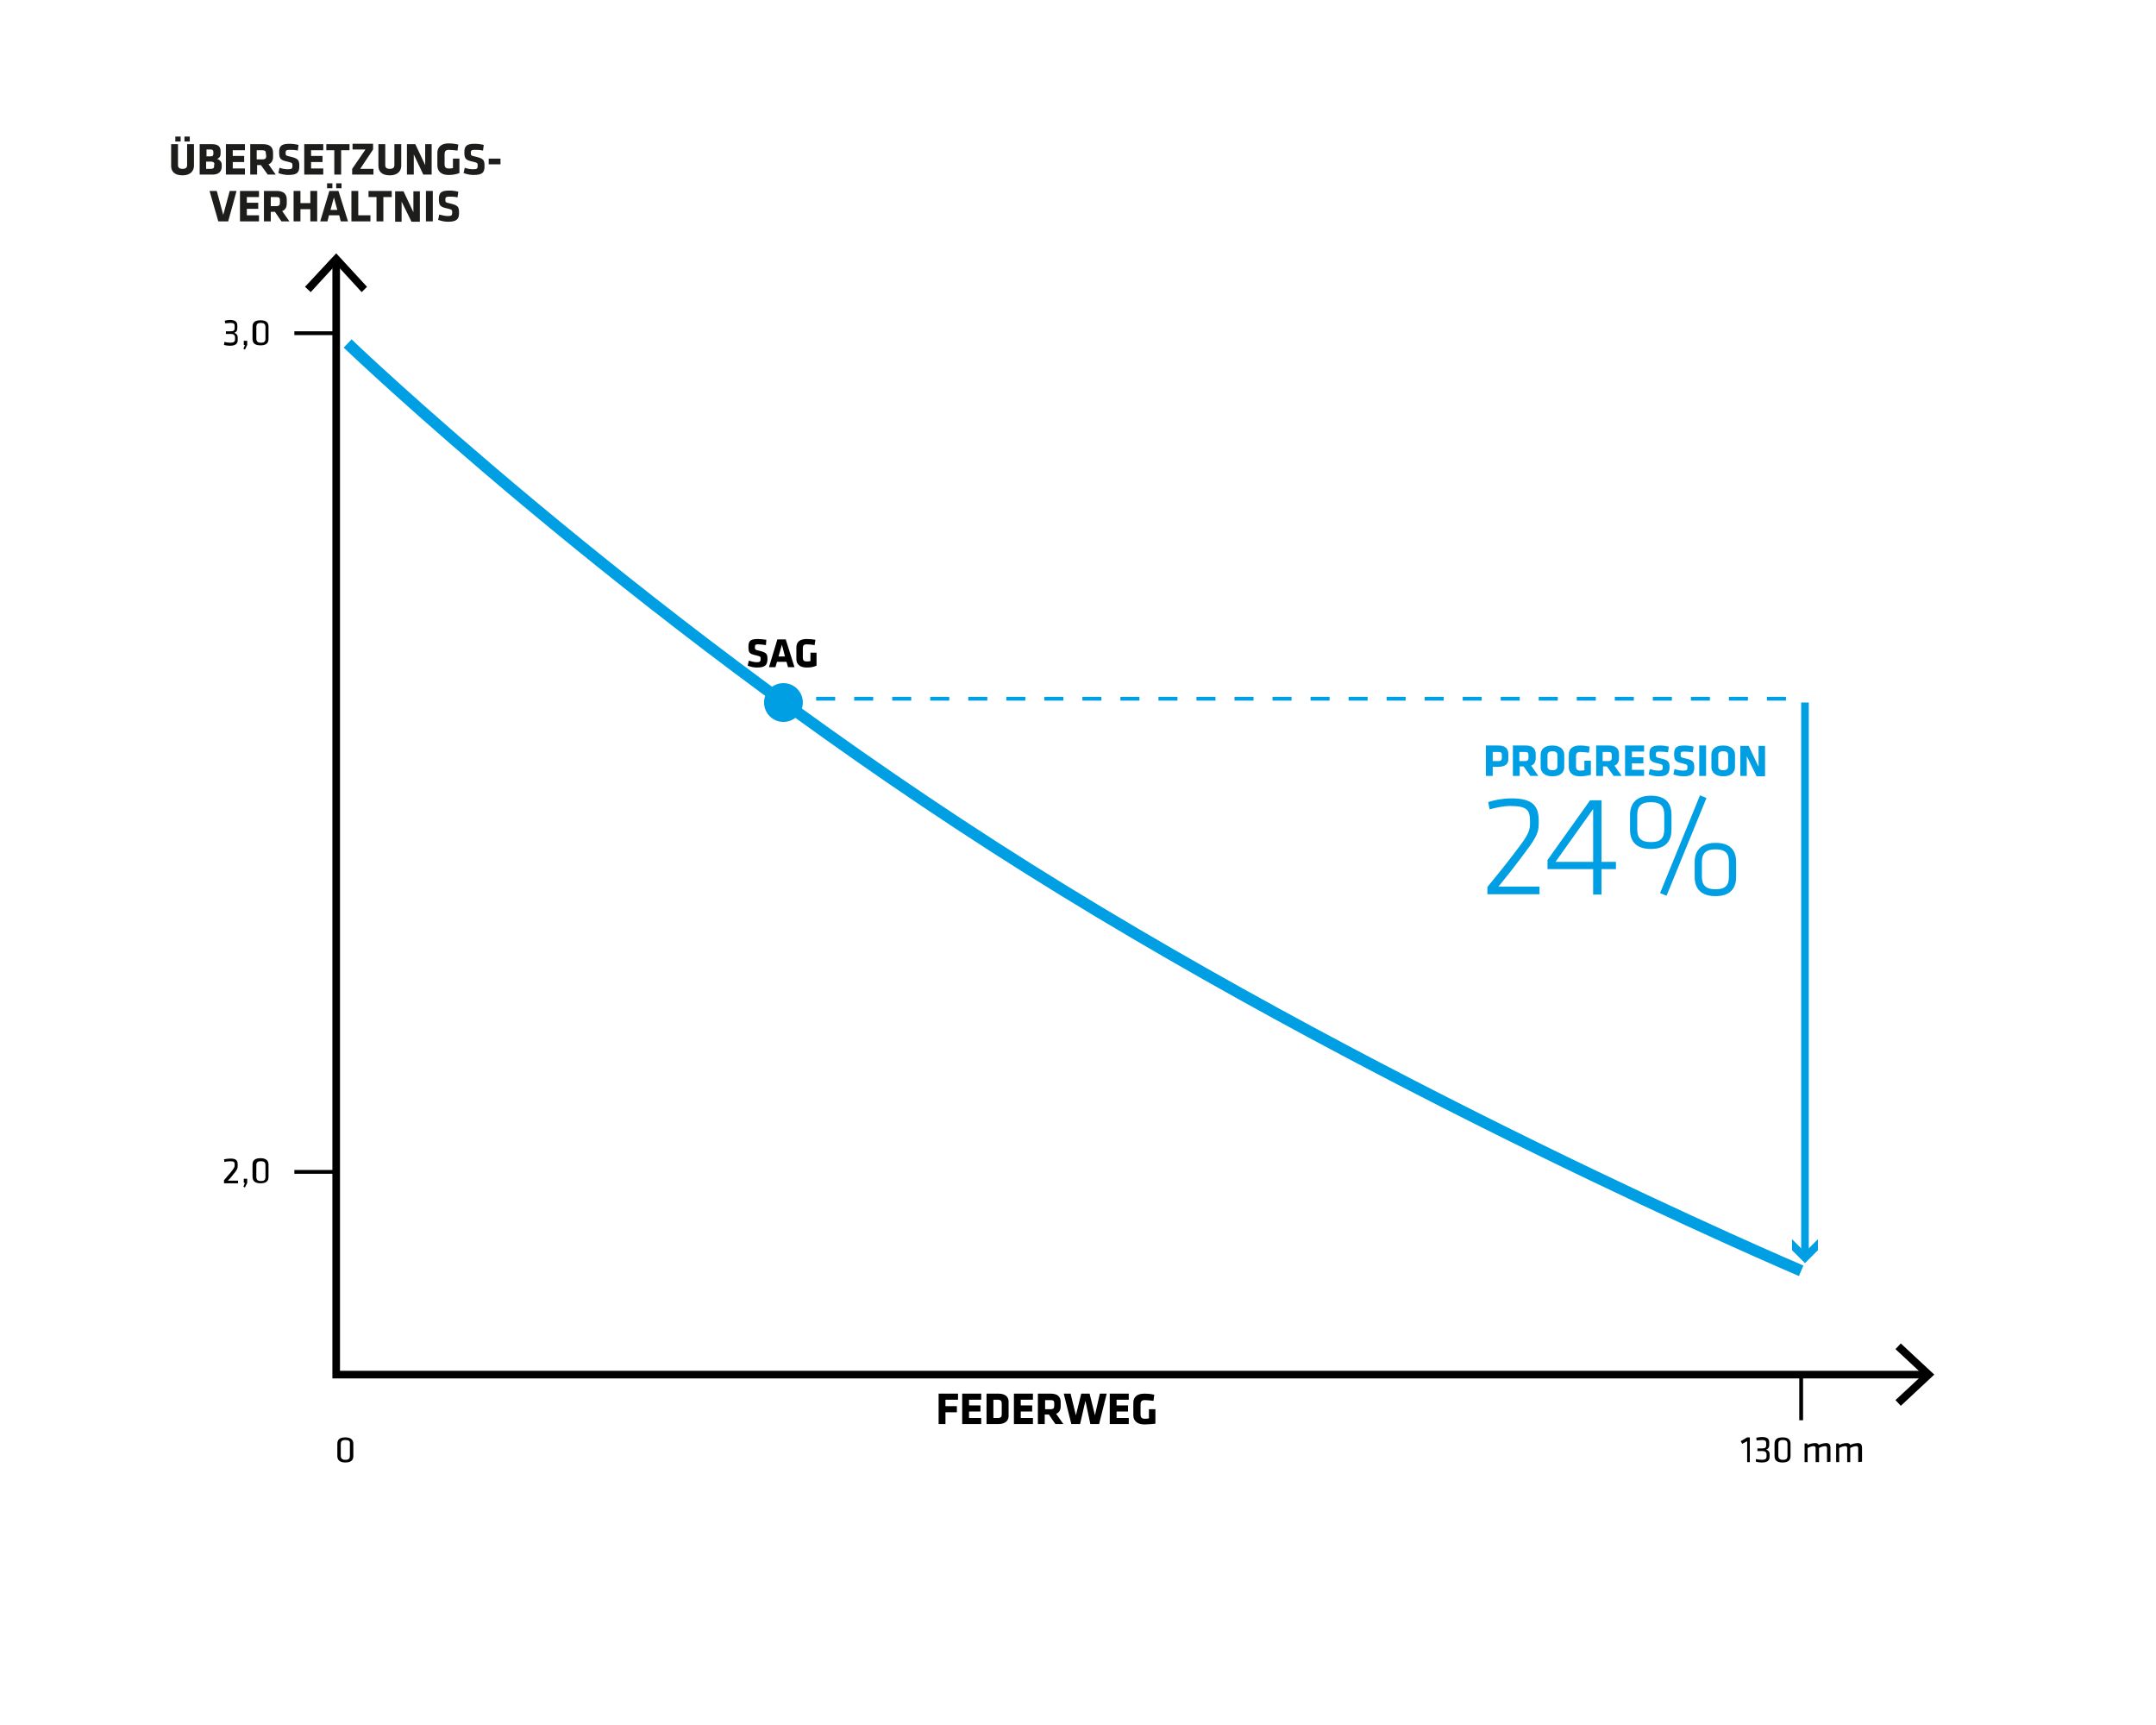 <?xml version="1.0" encoding="utf-8"?>
<!-- Generator: Adobe Illustrator 21.0.0, SVG Export Plug-In . SVG Version: 6.00 Build 0)  -->
<svg version="1.1" id="Ebene_1" xmlns="http://www.w3.org/2000/svg" xmlns:xlink="http://www.w3.org/1999/xlink" x="0px" y="0px"
	 viewBox="0 0 566.9 453.5" style="enable-background:new 0 0 566.9 453.5;" xml:space="preserve">
<style type="text/css">
	.st0{fill:none;stroke:#000000;stroke-width:2;stroke-miterlimit:10;}
	.st1{enable-background:new    ;}
	.st2{fill:none;stroke:#009FE3;stroke-width:3;stroke-miterlimit:10;}
	.st3{fill:#009FE3;}
	.st4{fill:none;stroke:#009FE3;stroke-miterlimit:10;stroke-dasharray:5,5;}
	.st5{fill:none;stroke:#009FE3;stroke-width:2;stroke-miterlimit:10;}
	.st6{fill:none;stroke:#000000;stroke-miterlimit:10;}
	.st7{fill:#1D1D1B;}
	.st8{fill:#009EE2;}
</style>
<g>
	<g>
		<g>
			<polyline class="st0" points="88.4,68.8 88.4,361.4 506.4,361.4 			"/>
			<g>
				<polygon points="80.2,75.4 81.7,76.8 88.4,69.5 95.1,76.8 96.5,75.4 88.4,66.6 				"/>
			</g>
			<g>
				<polygon points="499.8,369.6 498.4,368.1 505.6,361.4 498.4,354.7 499.8,353.2 508.6,361.4 				"/>
			</g>
		</g>
	</g>
</g>
<g class="st1">
	<path d="M246.8,374.4v-8h5.1v1.6h-3.3v1.7h3v1.6h-3v3.1L246.8,374.4L246.8,374.4z"/>
	<path d="M253,374.4v-8h5v1.6h-3.2v1.5h3v1.6h-3v1.7h3.2v1.6L253,374.4L253,374.4z"/>
	<path d="M262.5,374.4h-3.1v-8h3.1c2,0,2.7,1,2.7,2.1v3.8C265.2,373.4,264.4,374.4,262.5,374.4z M263.4,369c0-0.6-0.2-1-1.1-1h-1.1
		v4.8h1.1c0.9,0,1.1-0.3,1.1-1V369z"/>
	<path d="M266.6,374.4v-8h5v1.6h-3.2v1.5h3v1.6h-3v1.7h3.2v1.6L266.6,374.4L266.6,374.4z"/>
	<path d="M275.8,371.9h-1.1v2.5h-1.8v-8h3.3c1.9,0,2.7,0.8,2.7,2.3v1c0,1-0.4,1.7-1.2,2l1.9,2.7h-2.1L275.8,371.9z M277.2,368.9
		c0-0.6-0.2-0.8-1-0.8h-1.4v2.4h1.4c0.8,0,1-0.3,1-0.9V368.9z"/>
	<path d="M289,374.4h-2.3l-1.3-6.1l-1.4,6.1h-2.3l-2-8h1.8l1.4,5.7l1.4-5.7h2.2l1.4,5.7l1.3-5.7h1.8L289,374.4z"/>
	<path d="M291.8,374.4v-8h5v1.6h-3.2v1.5h3v1.6h-3v1.7h3.2v1.6L291.8,374.4L291.8,374.4z"/>
	<path d="M300.9,374.5c-1.9,0-2.9-1-2.9-2.4v-3.3c0-1.5,1-2.4,2.9-2.4c0.9,0,1.9,0.1,2.6,0.3l-0.2,1.6c-0.7-0.1-1.8-0.2-2.3-0.2
		c-0.9,0-1.1,0.5-1.1,1.1v2.7c0,0.6,0.2,1.1,1.1,1.1c0.4,0,0.6,0,1.1-0.1v-2.4h1.7v3.8C302.8,374.4,301.9,374.5,300.9,374.5z"/>
</g>
<g class="st1">
	<path d="M92.9,382.8c0,1-0.5,1.7-2.1,1.7c-1.5,0-2.1-0.7-2.1-1.7v-3.2c0-1,0.5-1.7,2.1-1.7c1.5,0,2.1,0.7,2.1,1.7V382.8z
		 M90.8,378.6c-0.9,0-1.2,0.3-1.2,1.1v3c0,0.7,0.3,1.1,1.2,1.1s1.2-0.3,1.2-1.1v-3C92.1,378.9,91.8,378.6,90.8,378.6z"/>
</g>
<g class="st1">
	<path d="M58.9,310.3c0.7-0.8,0.9-1.1,1.7-2c1-1.2,1.1-1.5,1.1-1.9v-0.3c0-0.6-0.2-0.8-1.2-0.8c-0.5,0-1.1,0.1-1.5,0.2l-0.1-0.7
		c0.4-0.1,1.1-0.2,1.7-0.2c1.5,0,1.9,0.5,1.9,1.6v0.2c0,0.8-0.1,1.1-1.1,2.3c-0.7,0.9-0.8,1-1.5,1.7h2.7v0.7h-3.7
		C58.9,311.1,58.9,310.3,58.9,310.3z"/>
	<path d="M64.1,309.9H65v1.1l-0.6,1.2L64,312l0.4-1h-0.3V309.9z"/>
	<path d="M70.6,309.4c0,1-0.5,1.7-2.1,1.7c-1.5,0-2.1-0.7-2.1-1.7v-3.2c0-1,0.5-1.7,2.1-1.7c1.5,0,2.1,0.7,2.1,1.7
		C70.6,306.2,70.6,309.4,70.6,309.4z M68.6,305.3c-0.9,0-1.2,0.3-1.2,1.1v3c0,0.7,0.3,1.1,1.2,1.1s1.2-0.3,1.2-1.1v-3
		C69.8,305.6,69.5,305.3,68.6,305.3z"/>
</g>
<path class="st2" d="M91.4,90.3c0,0,72.6,69.7,169.9,132.3s212.3,111.5,212.3,111.5"/>
<circle class="st3" cx="206" cy="184.7" r="5.1"/>
<line class="st4" x1="214.6" y1="183.7" x2="473.6" y2="183.7"/>
<g>
	<g>
		<line class="st5" x1="474.6" y1="184.7" x2="474.6" y2="329.8"/>
		<g>
			<polygon class="st3" points="471.2,325.8 474.6,329.2 478,325.8 478,328.7 474.6,332.1 471.2,328.7 			"/>
		</g>
	</g>
</g>
<line class="st6" x1="77.4" y1="308.1" x2="88.6" y2="308.1"/>
<g class="st1">
	<path d="M59,89.9c0.5,0.1,1,0.2,1.5,0.2c0.9,0,1.3-0.2,1.3-0.9v-0.5c0-0.6-0.4-0.9-1-0.9h-1.4v-0.7h1.3c0.8,0,1-0.3,1-0.8v-0.6
		c0-0.6-0.3-0.8-1.1-0.8c-0.4,0-0.9,0.1-1.4,0.1l-0.1-0.7c0.4-0.1,1-0.2,1.5-0.2c1.4,0.1,1.8,0.6,1.8,1.5v0.6c0,0.6-0.1,1-0.8,1.3
		c0.5,0.2,0.9,0.5,0.9,1.2v0.7c0,1-0.6,1.5-2.1,1.5c-0.5,0-1.1-0.1-1.5-0.2L59,89.9z"/>
	<path d="M64.1,89.6H65v1.1l-0.6,1.2L64,91.7l0.4-1h-0.3V89.6z"/>
	<path d="M70.6,89.1c0,1-0.5,1.7-2.1,1.7s-2.1-0.7-2.1-1.7v-3.2c0-1,0.5-1.7,2.1-1.7s2.1,0.7,2.1,1.7V89.1z M68.6,84.9
		c-0.9,0-1.2,0.3-1.2,1.1v3c0,0.7,0.3,1.1,1.2,1.1s1.2-0.3,1.2-1.1v-3C69.8,85.3,69.5,84.9,68.6,84.9z"/>
</g>
<g class="st1">
	<path d="M458.1,379.6l-0.4-0.7l1.7-1h0.7v6.5h-0.7v-5.5L458.1,379.6z"/>
	<path d="M461.7,383.6c0.5,0.1,1,0.2,1.5,0.2c0.9,0,1.3-0.2,1.3-0.9v-0.5c0-0.6-0.4-0.9-1-0.9h-1.4v-0.7h1.3c0.8,0,1-0.3,1-0.8v-0.6
		c0-0.6-0.3-0.8-1.1-0.8c-0.4,0-0.9,0.1-1.4,0.1l-0.1-0.7c0.4-0.1,1-0.2,1.5-0.2c1.4,0,1.9,0.5,1.9,1.4v0.6c0,0.6-0.1,1-0.8,1.3
		c0.5,0.2,0.9,0.5,0.9,1.2v0.7c0,1-0.6,1.5-2.1,1.5c-0.5,0-1.1-0.1-1.5-0.2L461.7,383.6z"/>
	<path d="M470.8,382.8c0,1-0.5,1.7-2.1,1.7s-2.1-0.7-2.1-1.7v-3.2c0-1,0.5-1.7,2.1-1.7s2.1,0.7,2.1,1.7V382.8z M468.8,378.6
		c-0.9,0-1.2,0.3-1.2,1.1v3c0,0.7,0.3,1.1,1.2,1.1c0.9,0,1.2-0.3,1.2-1.1v-3C470,378.9,469.7,378.6,468.8,378.6z"/>
	<path d="M480.4,384.4v-3.7c0-0.3-0.2-0.5-0.5-0.5c-0.4,0-1.1,0.2-1.6,0.5v3.7h-0.9v-3.7c0-0.3-0.2-0.5-0.5-0.5
		c-0.4,0-1.1,0.2-1.6,0.5v3.7h-0.8v-4.9h0.7l0.1,0.4c0.5-0.3,1.4-0.5,2-0.5c0.5,0,0.8,0.2,0.9,0.5c0.6-0.3,1.4-0.5,2-0.5
		c0.8,0,1.1,0.5,1.1,1.2v3.7L480.4,384.4L480.4,384.4z"/>
	<path d="M488.6,384.4v-3.7c0-0.3-0.2-0.5-0.5-0.5c-0.4,0-1.1,0.2-1.6,0.5v3.7h-0.8v-3.7c0-0.3-0.2-0.5-0.5-0.5
		c-0.4,0-1.1,0.2-1.6,0.5v3.7h-0.8v-4.9h0.7l0.1,0.4c0.5-0.3,1.4-0.5,2-0.5c0.5,0,0.8,0.2,0.9,0.5c0.6-0.3,1.4-0.5,2-0.5
		c0.8,0,1.1,0.5,1.1,1.2v3.7L488.6,384.4L488.6,384.4z"/>
</g>
<line class="st6" x1="473.6" y1="373.4" x2="473.6" y2="362.1"/>
<line class="st6" x1="77.4" y1="87.6" x2="88.6" y2="87.6"/>
<g class="st1">
	<path d="M199,175.5c-0.8,0-1.7-0.2-2.4-0.5l0.3-1.3c0.7,0.2,1.4,0.4,2.1,0.4c0.8,0,1-0.2,1-0.8c0-0.7,0-0.7-1.2-1
		c-1.8-0.4-2-0.7-2-2.3c0-1.5,0.5-2,2.5-2c0.6,0,1.4,0.1,2.2,0.2l-0.1,1.4c-0.8-0.1-1.4-0.2-2-0.2c-0.7,0-0.9,0.1-0.9,0.7
		c0,0.7,0,0.7,1.2,1c2,0.5,2.1,0.9,2.1,2.3C201.7,174.8,201.3,175.5,199,175.5z"/>
	<path d="M208.9,175.4h-1.7l-0.4-1.4h-2.5l-0.4,1.4h-1.7l2.2-7.3h2.2L208.9,175.4z M204.7,172.6h1.7l-0.8-3.1L204.7,172.6z"/>
	<path d="M212.1,175.5c-1.8,0-2.7-0.9-2.7-2.2v-3.1c0-1.4,0.9-2.2,2.7-2.2c0.8,0,1.7,0.1,2.3,0.2l-0.2,1.4c-0.6-0.1-1.6-0.2-2.1-0.2
		c-0.8,0-1,0.4-1,1v2.5c0,0.6,0.2,1,1,1c0.3,0,0.6,0,1-0.1v-2.2h1.6v3.4C213.9,175.4,213,175.5,212.1,175.5z"/>
</g>
<path class="st7" d="M51,37.9v5.7c0,1.2-0.8,2.5-3,2.5c-2.3,0-3-1.2-3-2.5v-5.7h1.8v5.5c0,0.6,0.3,1,1.2,1s1.2-0.4,1.2-1v-5.5H51z
	 M46.1,37.2v-1.3h1.4v1.3H46.1z M48.5,37.2v-1.3h1.4v1.3H48.5z"/>
<path class="st7" d="M55.9,45.9h-3.4v-8h3.2c1.7,0,2.3,0.7,2.3,1.8v0.8c0,0.6-0.3,1-0.9,1.3c0.7,0.2,1.2,0.8,1.2,1.5V44
	C58.2,45.1,57.5,45.9,55.9,45.9z M56.1,39.9c0-0.3-0.2-0.6-0.7-0.6h-1.1v1.8h1.1c0.5,0,0.7-0.2,0.7-0.6V39.9z M56.4,43.2
	c0-0.4-0.3-0.7-0.8-0.7h-1.4v1.9h1.1c0.6,0,1-0.1,1-0.7v-0.5H56.4z"/>
<path class="st7" d="M59.4,45.9v-8h5v1.6h-3.2V41h3v1.6h-3v1.7h3.2v1.6L59.4,45.9L59.4,45.9z"/>
<path class="st7" d="M68.6,43.4h-1v2.5h-1.8v-8h3.3c1.9,0,2.7,0.8,2.7,2.3v1c0,1-0.4,1.7-1.2,2l1.9,2.7h-2.1L68.6,43.4z M69.9,40.3
	c0-0.6-0.2-0.8-1-0.8h-1.4v2.4H69c0.8,0,1-0.3,1-0.9L69.9,40.3L69.9,40.3z"/>
<path class="st7" d="M75.8,46c-0.9,0-1.8-0.2-2.6-0.5l0.3-1.4c0.8,0.3,1.5,0.4,2.3,0.4c0.9,0,1.1-0.2,1.1-0.9s0-0.8-1.3-1.1
	c-1.9-0.4-2.2-0.8-2.2-2.5c0-1.6,0.6-2.2,2.7-2.2c0.8,0,1.6,0.1,2.4,0.3l-0.2,1.5c-0.7-0.2-1.5-0.2-2.2-0.2c-0.8,0-1,0.2-1,0.7
	c0,0.8,0,0.8,1.3,1.1c2.1,0.5,2.3,0.9,2.3,2.5S78.2,46,75.8,46z"/>
<path class="st7" d="M80,45.9v-8h5v1.6h-3.2V41h3v1.6h-3v1.7H85v1.6L80,45.9L80,45.9z"/>
<path class="st7" d="M89.7,39.5v6.4h-1.8v-6.4h-2.1v-1.6h6.1v1.6H89.7z"/>
<path class="st7" d="M94.7,44.4h3.5v1.5h-5.6v-1.5l3.5-5.1h-3.4v-1.5h5.4v1.5L94.7,44.4z"/>
<path class="st7" d="M105.5,37.9v5.7c0,1.2-0.8,2.5-3,2.5c-2.3,0-3-1.2-3-2.5v-5.7h1.8v5.5c0,0.6,0.3,1,1.2,1s1.2-0.4,1.2-1v-5.5
	H105.5z"/>
<path class="st7" d="M108.8,40.6v5.3H107v-8h2.2l2.6,5.5v-5.5h1.7v8h-2.2L108.8,40.6z"/>
<path class="st7" d="M117.9,46c-1.9,0-2.9-1-2.9-2.5v-3.3c0-1.5,1-2.5,2.9-2.5c0.9,0,1.7,0.1,2.6,0.3l-0.2,1.6
	c-0.8-0.1-1.6-0.2-2.3-0.2c-0.9,0-1.1,0.5-1.1,1.1v2.7c0,0.6,0.2,1.1,1.1,1.1c0.4,0,0.7,0,1.1-0.1v-2.5h1.7v3.8
	C119.8,45.9,118.8,46,117.9,46z"/>
<path class="st7" d="M124.5,46c-0.9,0-1.8-0.2-2.6-0.5l0.3-1.4c0.8,0.3,1.5,0.4,2.3,0.4c0.9,0,1.1-0.2,1.1-0.9s0-0.8-1.3-1.1
	c-1.9-0.4-2.2-0.8-2.2-2.5c0-1.6,0.6-2.2,2.7-2.2c0.8,0,1.6,0.1,2.4,0.3l-0.2,1.5c-0.7-0.2-1.5-0.2-2.2-0.2c-0.8,0-1,0.2-1,0.7
	c0,0.8,0,0.8,1.3,1.1c2.1,0.5,2.3,0.9,2.3,2.5S126.9,46,124.5,46z"/>
<path class="st7" d="M128.5,43.2v-1.5h3.1v1.5H128.5z"/>
<path class="st7" d="M60,58.2h-2.6l-2.3-8H57l1.7,6.3l1.7-6.3h1.8L60,58.2z"/>
<path class="st7" d="M63.1,58.2v-8h5v1.6h-3.2v1.5h3v1.6h-3v1.7h3.2v1.6C68.1,58.2,63.1,58.2,63.1,58.2z"/>
<path class="st7" d="M72.3,55.7h-1.1v2.5h-1.8v-8h3.3c1.9,0,2.7,0.8,2.7,2.3v1c0,1-0.4,1.7-1.2,2l1.9,2.7H74L72.3,55.7z M73.6,52.6
	c0-0.6-0.2-0.8-1-0.8h-1.4v2.4h1.4c0.8,0,1-0.3,1-0.9V52.6z"/>
<path class="st7" d="M81.6,58.2V55H79v3.2h-1.8v-8H79v3.2h2.6v-3.2h1.8v8H81.6z"/>
<path class="st7" d="M91.5,58.2h-1.9l-0.4-1.6h-2.7l-0.4,1.6h-1.9l2.4-8H89L91.5,58.2z M86,49.5v-1.3h1.4v1.3H86z M86.9,55.2h1.8
	l-0.9-3.3L86.9,55.2z M88.4,49.5v-1.3h1.4v1.3H88.4z"/>
<path class="st7" d="M92.4,58.2v-8h1.8v6.4h3.2v1.6H92.4z"/>
<path class="st7" d="M100.8,51.8v6.4H99v-6.4h-2.1v-1.6h6.1v1.6H100.8z"/>
<path class="st7" d="M105.6,53v5.3h-1.7v-8h2.2l2.6,5.5v-5.5h1.7v8h-2.2L105.6,53z"/>
<path class="st7" d="M112,58.2v-8h1.8v8H112z"/>
<path class="st7" d="M117.8,58.3c-0.9,0-1.8-0.2-2.6-0.5l0.3-1.4c0.8,0.2,1.5,0.4,2.3,0.4c0.9,0,1.1-0.2,1.1-0.9s0-0.8-1.3-1.1
	c-1.9-0.4-2.2-0.8-2.2-2.5c0-1.6,0.6-2.2,2.7-2.2c0.8,0,1.6,0.1,2.4,0.3l-0.2,1.5c-0.7-0.2-1.5-0.2-2.2-0.2c-0.8,0-1,0.2-1,0.7
	c0,0.8,0,0.8,1.3,1.1c2.1,0.5,2.3,0.9,2.3,2.5C120.7,57.5,120.2,58.3,117.8,58.3z"/>
<g>
	<path class="st8" d="M393.9,201.6h-1.4v2.4h-1.8v-8h3.2c1.9,0,2.7,0.8,2.7,2.3v1C396.7,200.8,395.9,201.6,393.9,201.6z
		 M394.9,198.5c0-0.6-0.2-0.8-1-0.8h-1.4v2.4h1.4c0.8,0,1-0.3,1-0.9V198.5z"/>
	<path class="st8" d="M400.6,201.5h-1v2.5h-1.8v-8h3.3c1.9,0,2.7,0.8,2.7,2.3v1c0,1-0.4,1.7-1.2,2l1.9,2.7h-2.1L400.6,201.5z
		 M401.9,198.5c0-0.6-0.2-0.8-1-0.8h-1.4v2.4h1.4c0.8,0,1-0.3,1-0.9V198.5z"/>
	<path class="st8" d="M411.3,201.7c0,1.2-0.8,2.4-3.1,2.4c-2.2,0-3.1-1.2-3.1-2.4v-3.3c0-1.2,0.8-2.4,3.1-2.4c2.2,0,3.1,1.2,3.1,2.4
		V201.7z M409.5,198.5c0-0.6-0.4-1-1.3-1s-1.3,0.4-1.3,1v3c0,0.6,0.4,1,1.3,1s1.3-0.4,1.3-1V198.5z"/>
	<path class="st8" d="M415.4,204.1c-1.9,0-2.9-1-2.9-2.4v-3.3c0-1.5,1-2.4,2.9-2.4c0.9,0,1.7,0.1,2.6,0.3l-0.2,1.6
		c-0.8-0.1-1.5-0.2-2.3-0.2c-0.9,0-1.1,0.5-1.1,1.1v2.7c0,0.6,0.2,1.1,1.1,1.1c0.4,0,0.7,0,1.1-0.1V200h1.7v3.7
		C417.2,204,416.3,204.1,415.4,204.1z"/>
	<path class="st8" d="M422.5,201.5h-1v2.5h-1.8v-8h3.3c1.9,0,2.7,0.8,2.7,2.3v1c0,1-0.4,1.7-1.2,2l1.9,2.7h-2.1L422.5,201.5z
		 M423.8,198.5c0-0.6-0.2-0.8-1-0.8h-1.4v2.4h1.4c0.8,0,1-0.3,1-0.9V198.5z"/>
	<path class="st8" d="M427.3,204v-8h5v1.6h-3.2v1.5h3v1.6h-3v1.7h3.2v1.6L427.3,204z"/>
	<path class="st8" d="M436.1,204.1c-0.9,0-1.8-0.2-2.6-0.5l0.3-1.4c0.7,0.2,1.5,0.4,2.3,0.4c0.9,0,1.1-0.2,1.1-0.8
		c0-0.7,0-0.8-1.3-1.1c-1.9-0.4-2.2-0.8-2.2-2.5c0-1.6,0.6-2.2,2.7-2.2c0.8,0,1.6,0.1,2.4,0.3l-0.2,1.5c-0.7-0.1-1.5-0.2-2.2-0.2
		c-0.8,0-1,0.1-1,0.7c0,0.8,0,0.8,1.3,1.1c2.1,0.5,2.3,0.9,2.3,2.5C438.9,203.3,438.5,204.1,436.1,204.1z"/>
	<path class="st8" d="M442.6,204.1c-0.9,0-1.8-0.2-2.6-0.5l0.3-1.4c0.7,0.2,1.5,0.4,2.3,0.4c0.9,0,1.1-0.2,1.1-0.8
		c0-0.7,0-0.8-1.3-1.1c-1.9-0.4-2.2-0.8-2.2-2.5c0-1.6,0.6-2.2,2.7-2.2c0.8,0,1.6,0.1,2.4,0.3l-0.2,1.5c-0.7-0.1-1.5-0.2-2.2-0.2
		c-0.8,0-1,0.1-1,0.7c0,0.8,0,0.8,1.3,1.1c2.1,0.5,2.3,0.9,2.3,2.5C445.4,203.3,445,204.1,442.6,204.1z"/>
	<path class="st8" d="M446.8,204v-8h1.8v8H446.8z"/>
	<path class="st8" d="M456.2,201.7c0,1.2-0.8,2.4-3.1,2.4c-2.2,0-3.1-1.2-3.1-2.4v-3.3c0-1.2,0.8-2.4,3.1-2.4c2.2,0,3.1,1.2,3.1,2.4
		V201.7z M454.4,198.5c0-0.6-0.4-1-1.3-1s-1.3,0.4-1.3,1v3c0,0.6,0.4,1,1.3,1s1.3-0.4,1.3-1V198.5z"/>
	<path class="st8" d="M459.3,198.8v5.2h-1.7v-7.9h2.2l2.6,5.5v-5.5h1.7v8h-2.2L459.3,198.8z"/>
</g>
<g>
	<path class="st8" d="M391.1,233.2c3.3-4.1,4.2-5.1,7-8.8c3-3.9,4.2-5.5,4.2-7.7V216c0-2.9-0.6-4.1-5.2-4.1c-1.8,0-4.1,0.5-5.4,0.9
		l-0.4-1.9c1.3-0.5,3.8-1,6.1-1c5.9,0,7.2,2.2,7.2,6v0.6c0,2.8-1,4.2-4.7,9.1c-2.4,3.2-3.3,4.3-5.9,7.5h10.8v2h-13.7V233.2z"/>
	<path class="st8" d="M421.1,228.5v6.7h-2.2v-6.7h-12v-2.4l11.2-15.7h3v16.2h3.8v1.9H421.1z M418.9,226.6v-13.9l-9.9,13.9H418.9z"/>
	<path class="st8" d="M439.5,218.1c0,3.1-1.6,5.1-5.4,5.1c-3.8,0-5.5-1.9-5.5-5.1v-3.8c0-3.1,1.7-5.1,5.5-5.1c3.8,0,5.4,1.9,5.4,5.1
		V218.1z M430.5,218.1c0,2.1,0.9,3.3,3.6,3.3s3.5-1.2,3.5-3.3v-3.9c0-2.1-0.8-3.3-3.5-3.3s-3.6,1.2-3.6,3.3V218.1z M438.2,235.5
		l-1.7-0.7l10.5-25.7l1.7,0.7L438.2,235.5z M456.5,230.5c0,3.1-1.6,5.1-5.4,5.1c-3.8,0-5.5-1.9-5.5-5.1v-3.8c0-3.1,1.7-5.1,5.5-5.1
		c3.8,0,5.4,1.9,5.4,5.1V230.5z M447.5,230.5c0,2.1,0.9,3.3,3.6,3.3c2.7,0,3.5-1.2,3.5-3.3v-3.9c0-2.1-0.8-3.3-3.5-3.3
		c-2.7,0-3.6,1.2-3.6,3.3V230.5z"/>
</g>
</svg>
